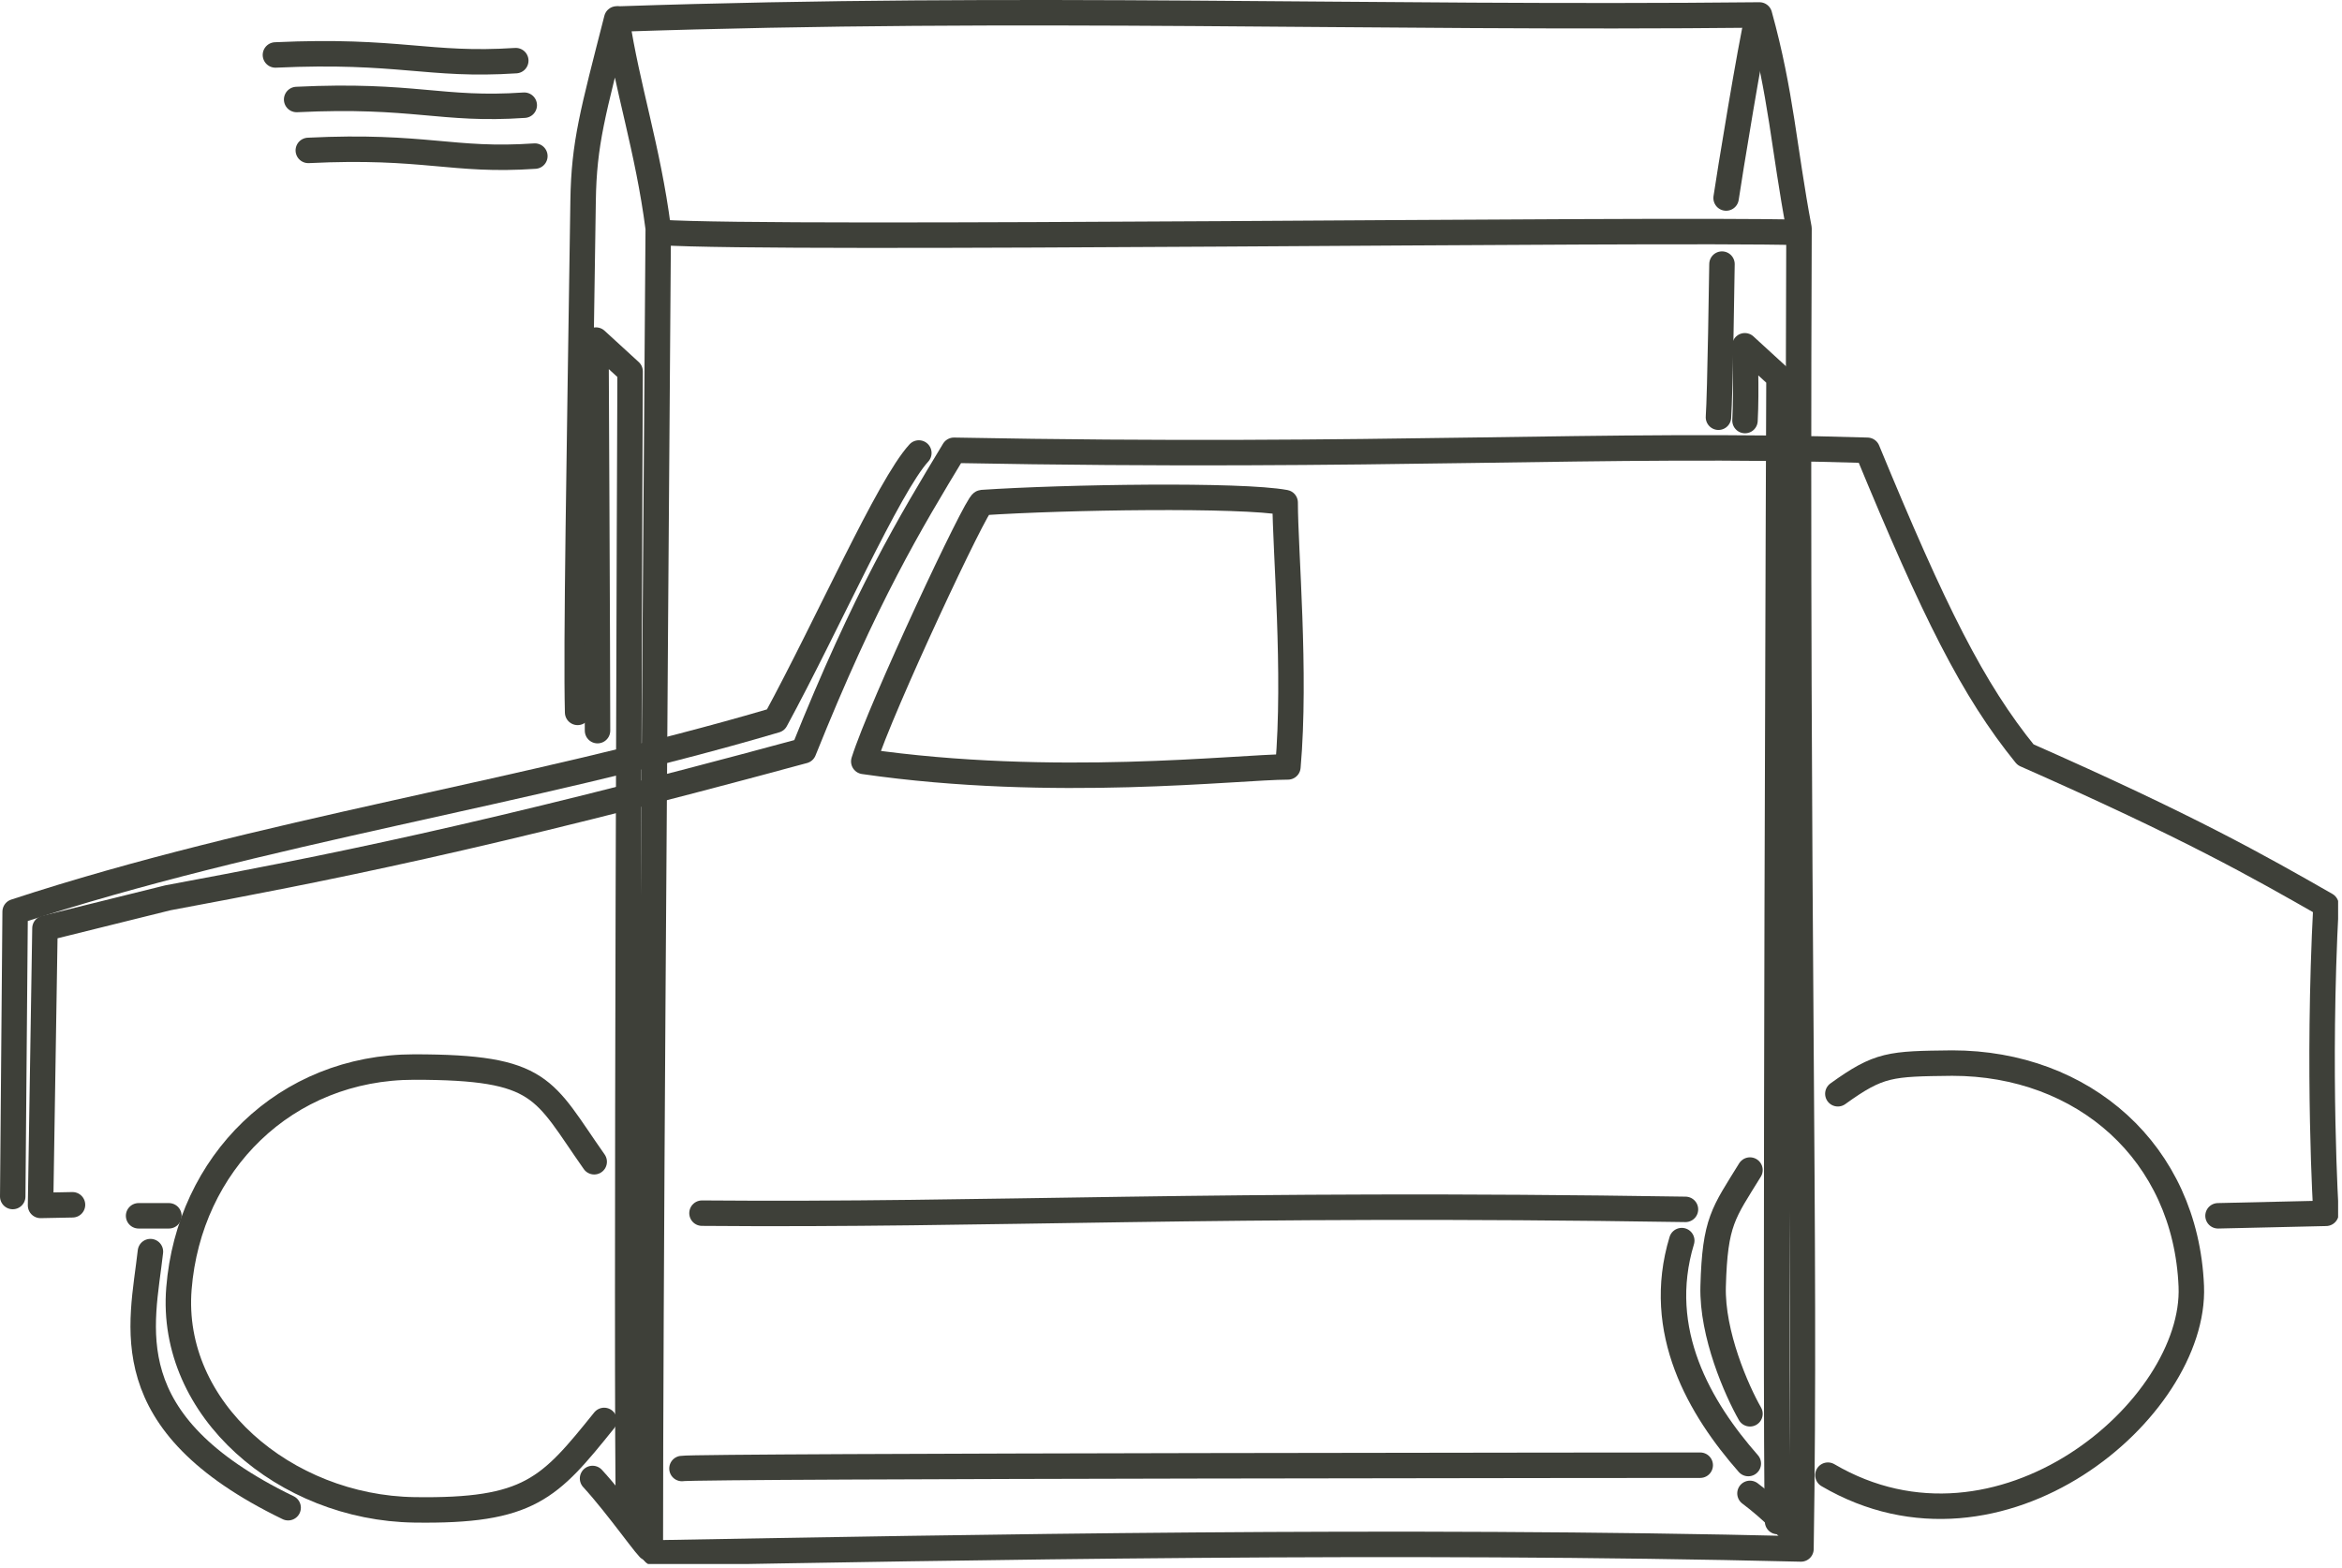 <?xml version="1.0" encoding="UTF-8" standalone="no"?>
<!DOCTYPE svg PUBLIC "-//W3C//DTD SVG 1.1//EN" "http://www.w3.org/Graphics/SVG/1.1/DTD/svg11.dtd">
<svg width="100%" height="100%" viewBox="0 0 575 385" version="1.1" xmlns="http://www.w3.org/2000/svg" xmlns:xlink="http://www.w3.org/1999/xlink" xml:space="preserve" xmlns:serif="http://www.serif.com/" style="fill-rule:evenodd;clip-rule:evenodd;stroke-linecap:round;stroke-linejoin:round;stroke-miterlimit:2;">
    <g transform="matrix(1,0,0,1,1.24176e-06,0.002)">
        <g transform="matrix(4.167,0,0,4.167,0,0)">
            <g>
                <clipPath id="_clip1">
                    <rect x="0" y="0" width="137.76" height="92.16"/>
                </clipPath>
                <g clip-path="url(#_clip1)">
                    <path d="M130.684,71.643L137.048,71.497C137.048,71.497 136.526,63.205 137.048,53.325C133.055,51.044 129.061,48.762 119.342,44.472C116.242,40.649 113.97,36.105 110.023,26.533C94.335,26.044 81.677,27.017 56.206,26.533C53.607,30.832 51.007,35.131 47.353,44.239C28.289,49.411 19.112,51.181 9.89,52.905L2.649,54.701L2.389,71.031L4.272,70.994" style="fill:none;stroke:rgb(62,64,57);stroke-width:1.5px;"/>
                    <path d="M99.306,71.264C71.778,70.832 58.383,71.633 41.361,71.487" style="fill:none;stroke:rgb(62,64,57);stroke-width:1.5px;"/>
                    <path d="M35.596,83.701C32.372,87.707 31.2,89.075 24.405,88.97C16.802,88.853 9.969,83.057 10.543,75.924C11.135,68.56 16.801,62.877 24.405,62.877C32.009,62.877 31.981,64.159 35.01,68.458" style="fill:none;stroke:rgb(62,64,57);stroke-width:1.5px;"/>
                    <path d="M108.285,64.452C110.728,62.693 111.364,62.686 115.023,62.644C122.75,62.644 128.785,67.911 129.109,75.798C129.406,83.008 117.861,92.886 107.699,86.926" style="fill:none;stroke:rgb(62,64,57);stroke-width:1.5px;"/>
                    <path d="M8.166,71.643L9.951,71.643" style="fill:none;stroke:rgb(62,64,57);stroke-width:1.5px;"/>
                    <path d="M8.863,73.753C8.376,78.134 6.591,83.814 16.977,88.844" style="fill:none;stroke:rgb(62,64,57);stroke-width:1.5px;"/>
                    <path d="M99.088,73.104C97.466,78.459 100.176,83.017 103.009,86.242" style="fill:none;stroke:rgb(62,64,57);stroke-width:1.5px;"/>
                    <path d="M57.87,29.614C62.739,29.289 73.124,29.127 75.721,29.614C75.721,32.373 76.37,39.675 75.883,45.192C72.962,45.192 62.09,46.491 50.893,44.868C51.909,41.648 57.547,29.635 57.87,29.614Z" style="fill:none;stroke:rgb(62,64,57);stroke-width:1.5px;"/>
                    <path d="M0.75,70.507L0.892,53.723C15.527,48.923 30.931,46.792 45.7,42.434C48.783,36.754 52.353,28.64 54.138,26.693" style="fill:none;stroke:rgb(62,64,57);stroke-width:1.5px;"/>
                    <path d="M103.107,83.31C102.325,81.942 100.859,78.62 100.937,75.798C101.043,71.961 101.543,71.487 103.107,68.947" style="fill:none;stroke:rgb(62,64,57);stroke-width:1.5px;"/>
                    <path d="M34.913,87.121C36.409,88.746 38.317,91.508 38.317,91.275C38.317,76.823 38.55,45.142 38.783,13.461C38.17,8.747 36.953,5.177 36.336,1.114C34.925,6.637 34.406,8.442 34.356,11.83C34.131,27.224 33.935,38.07 34.033,41.979" style="fill:none;stroke:rgb(62,64,57);stroke-width:1.5px;"/>
                    <path d="M36.467,1.12C60.483,0.308 80.524,1.12 103.666,0.881C104.947,5.501 105.109,8.747 105.996,13.461C105.839,54.508 106.407,72.683 106.112,91.275C82.309,90.696 57.076,91.182 38.55,91.508" style="fill:none;stroke:rgb(62,64,57);stroke-width:1.5px;"/>
                    <path d="M38.899,13.694C45.752,14.16 97.79,13.461 105.92,13.694" style="fill:none;stroke:rgb(62,64,57);stroke-width:1.5px;"/>
                    <path d="M103.567,0.957C103.162,2.58 101.863,10.532 101.701,11.668" style="fill:none;stroke:rgb(62,64,57);stroke-width:1.5px;"/>
                    <path d="M101.25,24.586C101.348,23.316 101.458,15.562 101.458,15.562" style="fill:none;stroke:rgb(62,64,57);stroke-width:1.5px;"/>
                    <path d="M40.181,86.535C41.155,86.372 100.176,86.339 100.176,86.339" style="fill:none;stroke:rgb(62,64,57);stroke-width:1.5px;"/>
                    <path d="M103.107,88C104.405,88.974 105.434,90.047 106.083,90.858" style="fill:none;stroke:rgb(62,64,57);stroke-width:1.5px;"/>
                    <path d="M35.206,43.054C35.206,39.145 35.113,20.04 35.113,20.04L37.126,21.885C37.126,21.885 36.874,83.118 37.042,89.325" style="fill:none;stroke:rgb(62,64,57);stroke-width:1.5px;"/>
                    <path d="M102.814,24.782C102.911,23.023 102.804,20.375 102.804,20.375L104.817,22.221C104.817,22.221 104.566,83.453 104.734,89.66" style="fill:none;stroke:rgb(62,64,57);stroke-width:1.5px;"/>
                    <path d="M16.228,3.238C23.523,2.902 25.239,3.909 30.389,3.573" style="fill:none;stroke:rgb(62,64,57);stroke-width:1.5px;"/>
                    <path d="M17.478,5.863C24.387,5.527 26.012,6.534 30.889,6.198" style="fill:none;stroke:rgb(62,64,57);stroke-width:1.5px;"/>
                    <path d="M18.165,8.863C25.042,8.527 26.66,9.534 31.514,9.198" style="fill:none;stroke:rgb(62,64,57);stroke-width:1.5px;"/>
                </g>
            </g>
        </g>
    </g>
</svg>
